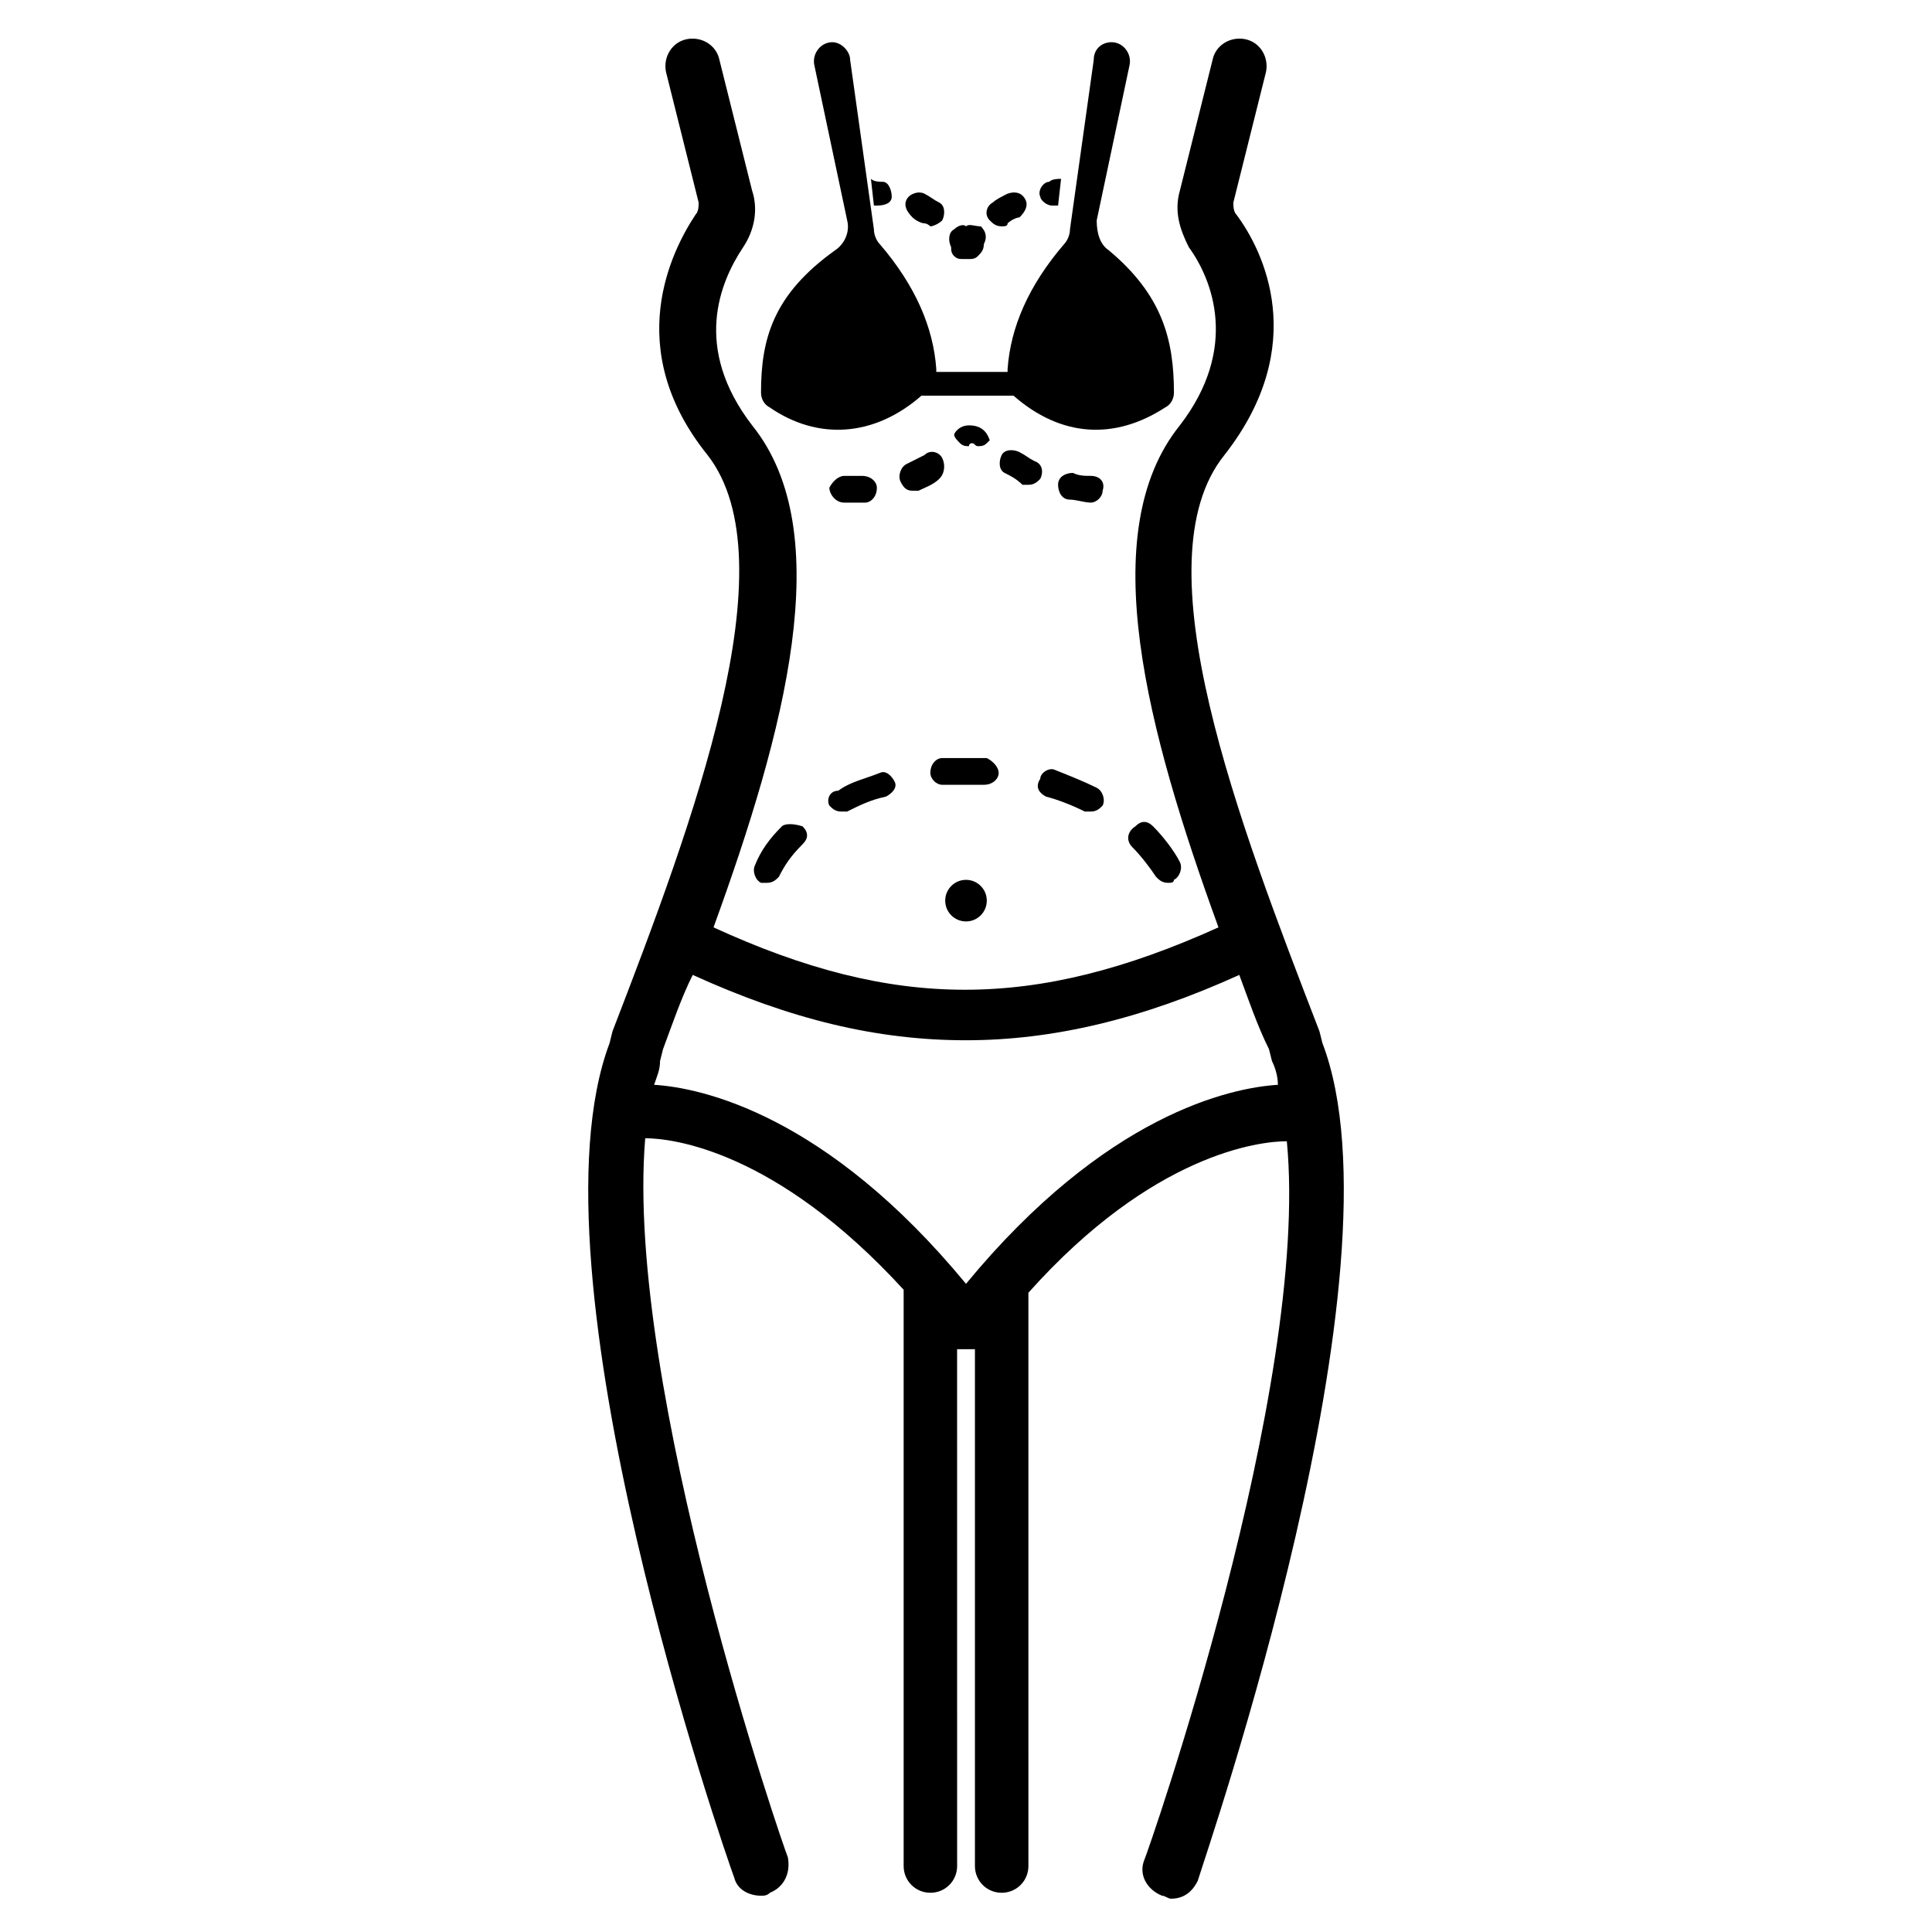 <?xml version="1.0" encoding="UTF-8"?>
<!-- The Best Svg Icon site in the world: iconSvg.co, Visit us! https://iconsvg.co -->
<svg fill="#000000" width="800px" height="800px" version="1.1" viewBox="144 144 512 512" xmlns="http://www.w3.org/2000/svg">
 <g>
  <path d="m494.46 420.46-0.789-3.148c-21.254-55.105-48.02-124.38-25.191-152.72 22.828-29.125 10.234-54.316 3.148-63.762-0.781-0.785-0.781-2.359-0.781-3.148l8.66-34.637c0.789-3.938-1.574-7.871-5.512-8.66s-7.871 1.574-8.66 5.512l-8.66 34.637c-1.574 5.512 0 10.234 2.363 14.957 6.297 8.66 13.383 26.766-2.363 47.23-22.828 28.34-8.66 81.082 10.234 133.04-48.805 22.043-85.805 22.043-133.82 0 18.895-51.957 33.062-104.7 10.234-133.04-15.742-20.469-8.66-37.785-2.363-47.23 3.148-4.723 3.938-10.234 2.363-14.957l-8.66-34.637c-0.789-3.938-4.723-6.297-8.66-5.512-3.938 0.789-6.297 4.723-5.512 8.66l8.66 34.637c0 0.789 0 2.363-0.789 3.148-6.297 9.445-19.68 35.426 3.148 63.762 22.043 28.34-3.938 97.613-25.191 152.72l-0.781 3.148c-22.828 60.613 30.699 214.91 33.062 221.2 0.789 3.148 3.938 4.723 7.086 4.723 0.789 0 1.574 0 2.363-0.789 3.938-1.574 5.512-5.512 4.723-9.445-0.789-1.574-43.297-124.38-37.785-190.5 7.086 0 34.637 3.148 68.488 40.148v152.72c0 3.938 3.148 7.086 7.086 7.086s7.086-3.148 7.086-7.086l-0.008-136.97h2.363 2.363v136.97c0 3.938 3.148 7.086 7.086 7.086s7.086-3.148 7.086-7.086l-0.004-151.93c33.062-37 61.402-40.148 68.488-40.148 6.297 65.336-37 188.93-37.785 190.5-1.574 3.938 0.789 7.871 4.723 9.445 0.789 0 1.574 0.789 2.363 0.789 3.148 0 5.512-1.574 7.086-4.723 2.356-7.871 55.887-162.16 33.055-221.99zm-94.461 63.766c-37-44.871-70.062-51.957-82.656-52.742 0.789-2.363 1.574-3.938 1.574-6.297l0.789-3.148c2.363-6.297 4.723-13.383 7.871-19.68 25.977 11.809 48.805 17.32 72.422 17.32 22.828 0 46.445-5.512 72.422-17.32 2.363 6.297 4.723 13.383 7.871 19.68l0.789 3.148c0.789 1.574 1.574 3.938 1.574 6.297-12.598 0.785-45.66 7.871-82.656 52.742z"/>
  <path d="m405.51 382.68c0 3.043-2.465 5.512-5.508 5.512s-5.512-2.469-5.512-5.512c0-3.043 2.469-5.512 5.512-5.512s5.508 2.469 5.508 5.512"/>
  <path d="m351.19 363c-3.148 3.148-5.512 6.297-7.086 10.234-0.789 1.574 0 3.938 1.574 4.723h1.574c1.574 0 2.363-0.789 3.148-1.574 1.574-3.148 3.148-5.512 6.297-8.66 1.574-1.574 1.574-3.148 0-4.723-2.359-0.789-4.719-0.789-5.508 0z"/>
  <path d="m444.08 368.51c2.363 2.363 4.723 5.512 6.297 7.871 0.789 0.789 1.574 1.574 3.148 1.574 0.789 0 1.574 0 1.574-0.789 1.574-0.789 2.363-3.148 1.574-4.723-1.574-3.148-4.723-7.086-7.086-9.445-1.574-1.574-3.148-1.574-4.723 0-2.359 1.574-2.359 3.938-0.785 5.512z"/>
  <path d="m363.79 357.49c0.789 0.789 1.574 1.574 3.148 1.574h1.574c3.148-1.574 6.297-3.148 10.234-3.938 1.574-0.789 3.148-2.363 2.363-3.938-0.789-1.574-2.363-3.148-3.938-2.363-3.938 1.574-7.871 2.363-11.02 4.723-2.363 0.008-3.152 2.367-2.363 3.941z"/>
  <path d="m421.25 355.13c3.148 0.789 7.086 2.363 10.234 3.938h1.574c1.574 0 2.363-0.789 3.148-1.574 0.789-1.574 0-3.938-1.574-4.723-3.148-1.574-7.086-3.148-11.02-4.723-1.574-0.789-3.938 0.789-3.938 2.363-1.574 2.356 0 3.93 1.574 4.719z"/>
  <path d="m408.66 348.83c0-1.574-1.574-3.148-3.148-3.938h-11.809c-1.574 0-3.148 1.574-3.148 3.938 0 1.574 1.574 3.148 3.148 3.148h11.02c2.363 0 3.938-1.574 3.938-3.148z"/>
  <path d="m345.68 248.07c0 1.574 0.789 3.148 2.363 3.938 12.594 8.66 27.551 7.871 40.148-3.148h24.402c12.594 11.02 26.766 11.809 40.148 3.148 1.574-0.789 2.363-2.363 2.363-3.938 0-14.168-3.148-25.977-17.32-37.785-2.363-1.574-3.148-4.723-3.148-7.871l8.66-40.934c0.789-3.148-1.574-6.297-4.723-6.297-2.363 0-4.723 1.574-4.723 4.723l-6.297 44.871c0 1.574-0.789 3.148-1.574 3.938-9.445 11.02-14.168 22.043-14.957 33.062v0.789h-18.895v-0.789c-0.789-11.02-5.512-22.043-14.957-33.062-0.789-0.789-1.574-2.363-1.574-3.938l-6.297-44.871c0-2.363-2.363-4.723-4.723-4.723-3.148 0-5.512 3.148-4.723 6.297l8.66 40.934c0.789 3.148-0.789 6.297-3.148 7.871-16.535 11.805-19.688 23.613-19.688 37.785z"/>
  <path d="m376.38 198.48c0.785 0 0.785 0 0 0 2.363 0 3.938-0.789 3.938-2.363s-0.789-3.938-2.363-3.938c-0.789 0-2.363 0-3.148-0.789l0.789 7.086c-0.004 0.004 0.785 0.004 0.785 0.004z"/>
  <path d="m385.83 201.62c0.789 0.789 2.363 1.574 3.148 1.574 0.789 0 1.574 0.789 1.574 0.789 0.789 0 2.363-0.789 3.148-1.574 0.789-1.574 0.789-3.938-0.789-4.723-1.574-0.789-2.363-1.574-3.938-2.363-1.574-0.789-3.938 0-4.723 1.574-0.781 1.574 0.004 3.148 1.578 4.723z"/>
  <path d="m422.83 198.48h1.574l0.789-7.086c-0.789 0-2.363 0-3.148 0.789-1.574 0-3.148 2.363-2.363 3.938 0 0.781 1.574 2.359 3.148 2.359z"/>
  <path d="m409.45 203.98c0.789 0 1.574 0 1.574-0.789 0.789-0.789 2.363-1.574 3.148-1.574 1.574-1.57 2.363-3.144 1.574-4.723-0.785-1.574-2.359-2.359-4.723-1.574-1.574 0.789-3.148 1.574-3.938 2.363-1.574 0.789-2.363 3.148-0.789 4.723 0.789 0.789 1.578 1.574 3.152 1.574z"/>
  <path d="m396.85 211.86c0.789 0.789 1.574 0.789 2.363 0.789h0.789 0.789c0.789 0 1.574 0 2.363-0.789 0.789-0.789 1.574-1.574 1.574-3.148 0.789-1.574 0.789-3.148-0.789-4.723-1.582 0-3.156-0.785-3.941 0-0.789-0.789-2.363 0-3.148 0.789-1.574 0.789-1.574 3.148-0.789 4.723 0 0.785 0 1.574 0.789 2.359z"/>
  <path d="m367.72 277.2h1.574 3.938c1.574 0 3.148-1.574 3.148-3.938 0-1.574-1.574-3.148-3.938-3.148h-3.148-1.574c-1.574 0-3.148 1.574-3.938 3.148 0.004 1.574 1.578 3.938 3.938 3.938z"/>
  <path d="m401.57 261.45c0.789 0 0.789 0.789 1.574 0.789 0.789 0 1.574 0 2.363-0.789 0 0 0.789-0.789 0.789-0.789-0.789-2.363-2.363-3.938-5.512-3.938-1.574 0-3.148 0.789-3.938 2.363 0 0.789 0.789 1.574 1.574 2.363 0.789 0.789 1.574 0.789 2.363 0.789-0.004-0.789 0.785-0.789 0.785-0.789z"/>
  <path d="m393.7 265.39c-0.789-1.574-3.148-2.363-4.723-0.789-1.574 0.789-3.148 1.574-4.723 2.363-1.574 0.789-2.363 3.148-1.574 4.723 0.789 1.574 1.574 2.363 3.148 2.363h1.574c1.574-0.789 3.938-1.574 5.512-3.148 1.574-1.574 1.574-3.938 0.785-5.512z"/>
  <path d="m418.11 266.18c-1.574-0.789-2.363-1.574-3.938-2.363s-3.938-0.789-4.723 0.789c-0.789 1.574-0.789 3.938 0.789 4.723 1.574 0.789 3.148 1.574 4.723 3.148h1.574c1.574 0 2.363-0.789 3.148-1.574 0.785-1.574 0.785-3.938-1.574-4.723z"/>
  <path d="m433.06 270.11c-1.574 0-3.148 0-4.723-0.789-1.574 0-3.938 0.789-3.938 3.148 0 1.574 0.789 3.938 3.148 3.938 1.574 0 3.938 0.789 5.512 0.789s3.148-1.574 3.148-3.148c0.785-2.363-0.789-3.938-3.148-3.938z"/>
 </g>
</svg>